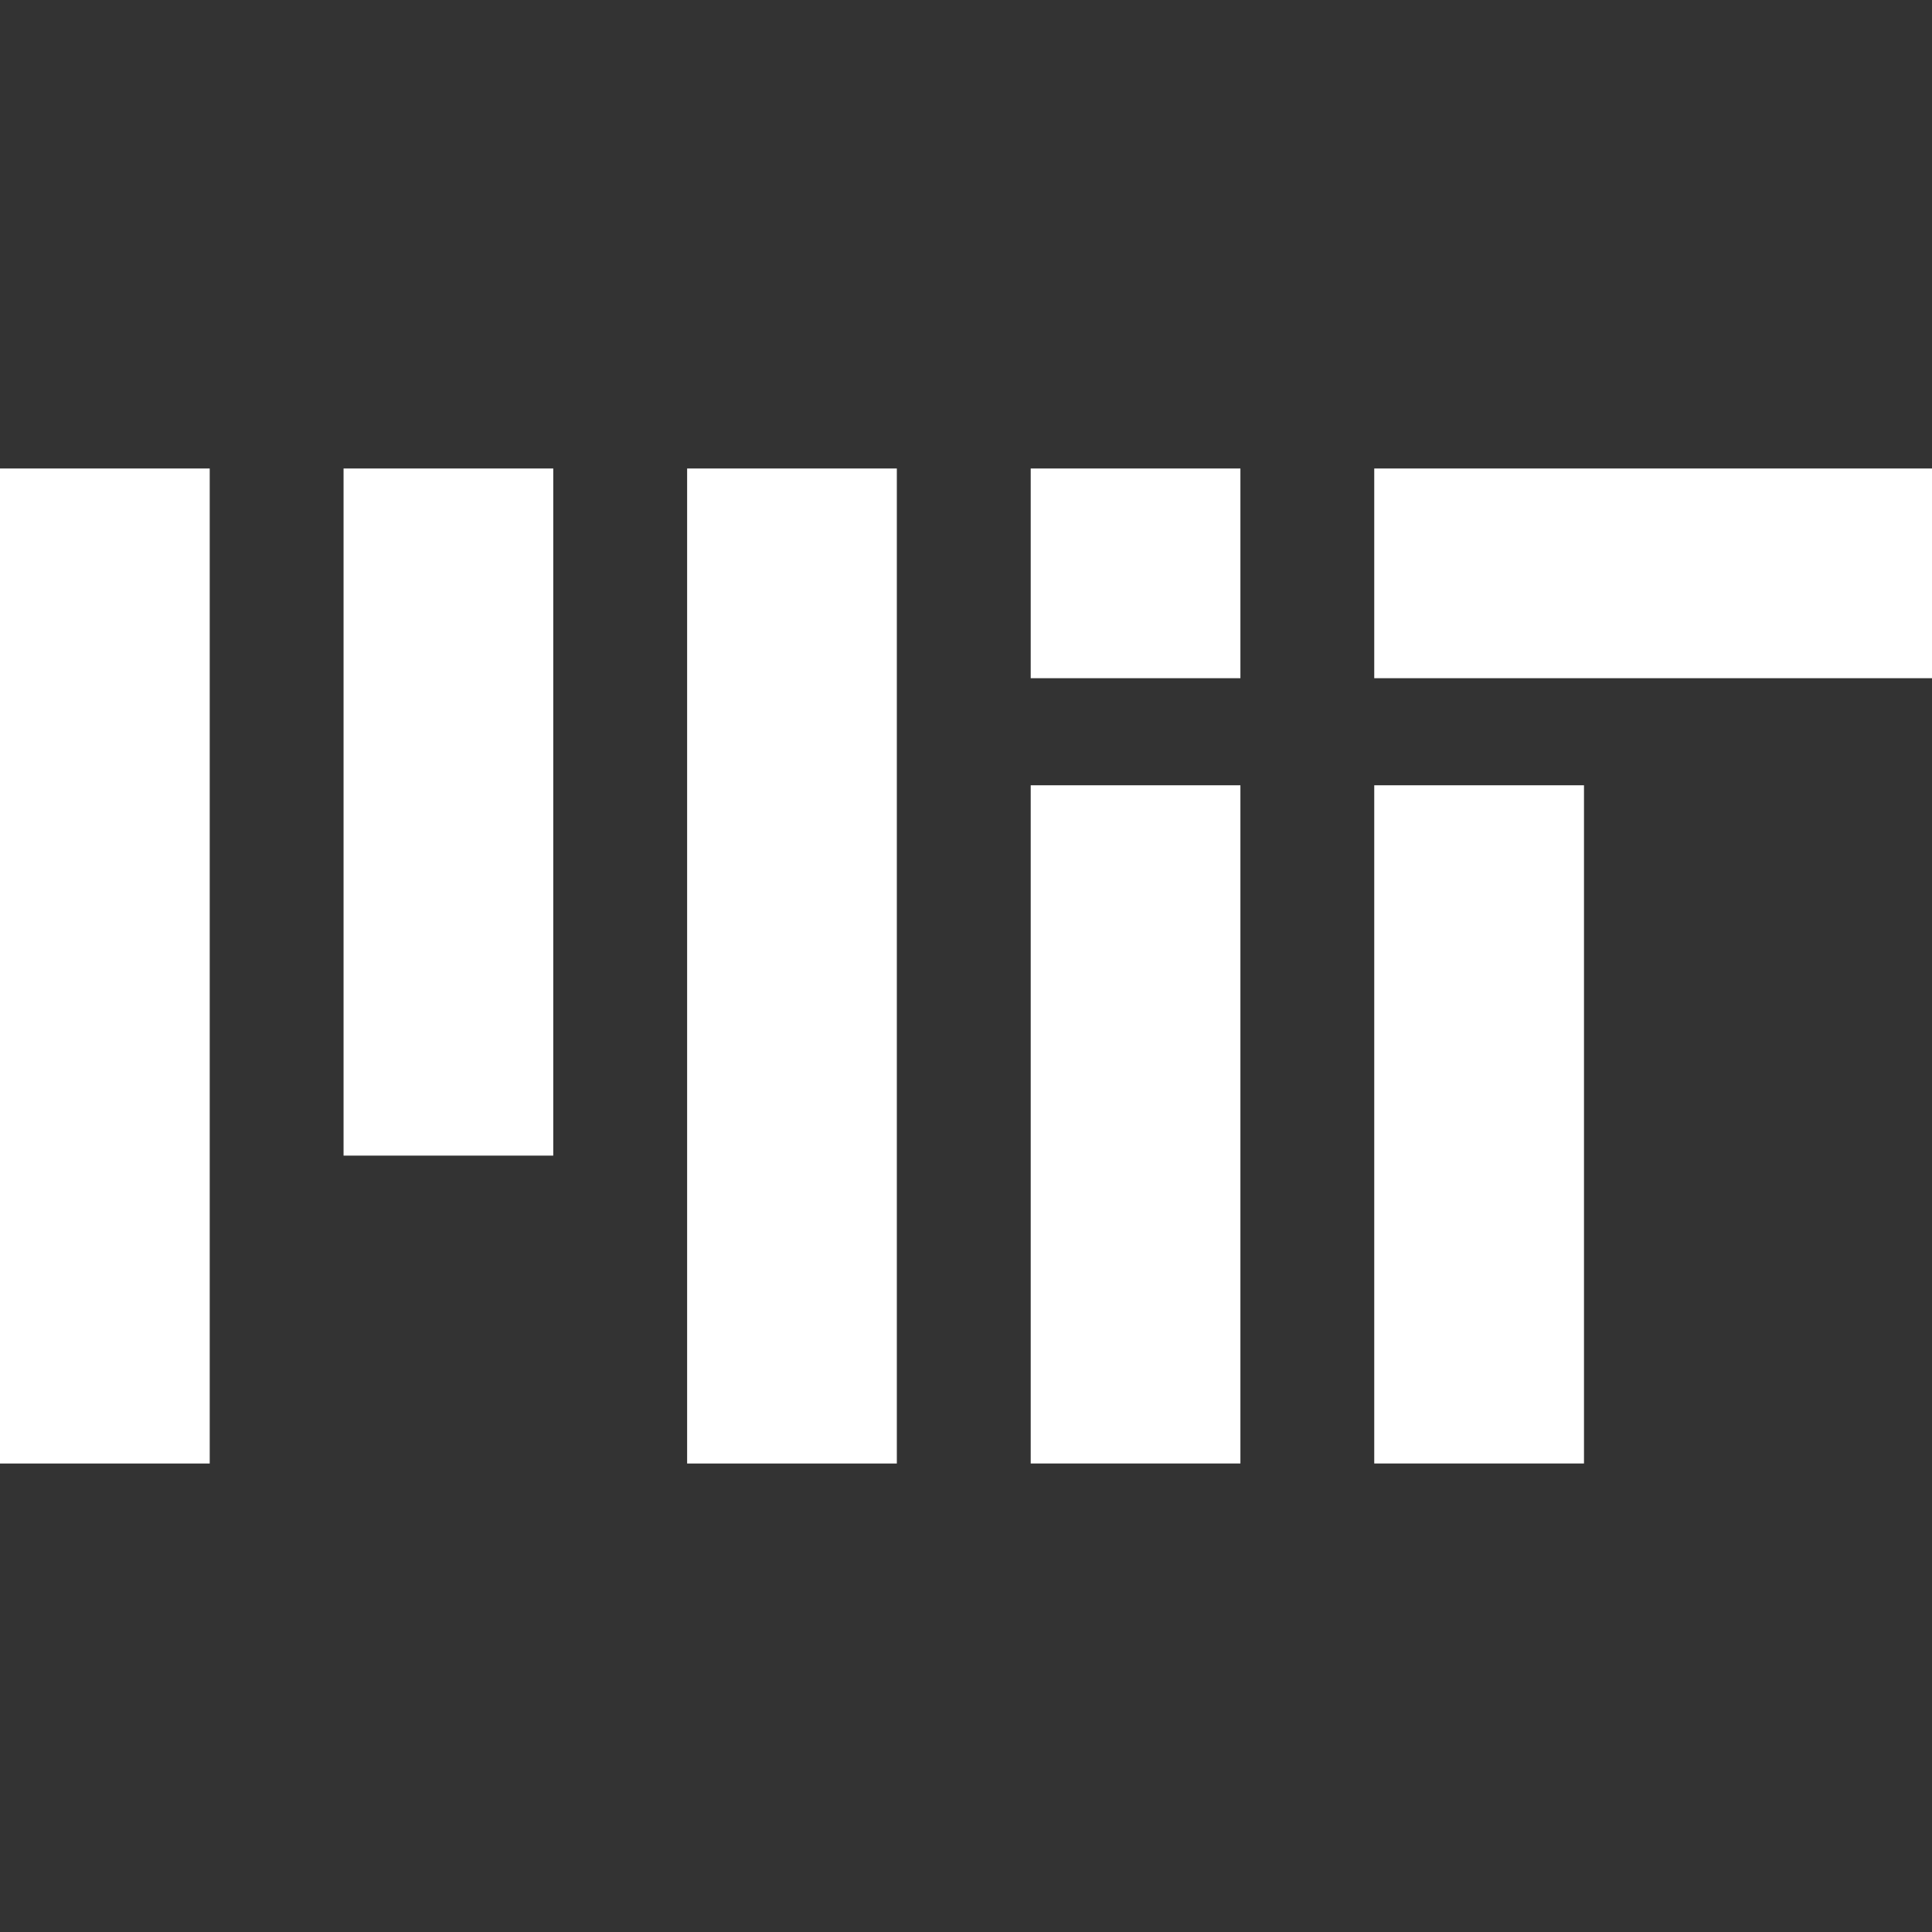 <svg width="195" height="195" viewBox="0 0 195 195" fill="none" xmlns="http://www.w3.org/2000/svg">
<rect x="0" y="0" width="195" height="195" fill="#333333" stroke="none"/>
<g clip-path="url(#clip0_1807_32725)">
<path d="M21.167 47.286H0V147.714H21.167V47.286Z" fill="white"/>
<path d="M55.842 47.286H34.676V116.638H55.842V47.286Z" fill="white"/>
<path d="M90.519 47.286H69.353V147.714H90.519V47.286Z" fill="white"/>
<path d="M159.874 79.26H138.705V147.712H159.874V79.26Z" fill="white"/>
<path d="M195 47.286H138.705V68.452H195V47.286Z" fill="white"/>
<path d="M125.196 79.26H104.031V147.712H125.196V79.26Z" fill="white"/>
<path d="M125.196 47.286H104.031V68.452H125.196V47.286Z" fill="white"/>
</g>
<defs>
<clipPath id="clip0_1807_32725">
<rect width="195" height="195" fill="white"/>
</clipPath>
</defs>
</svg>
